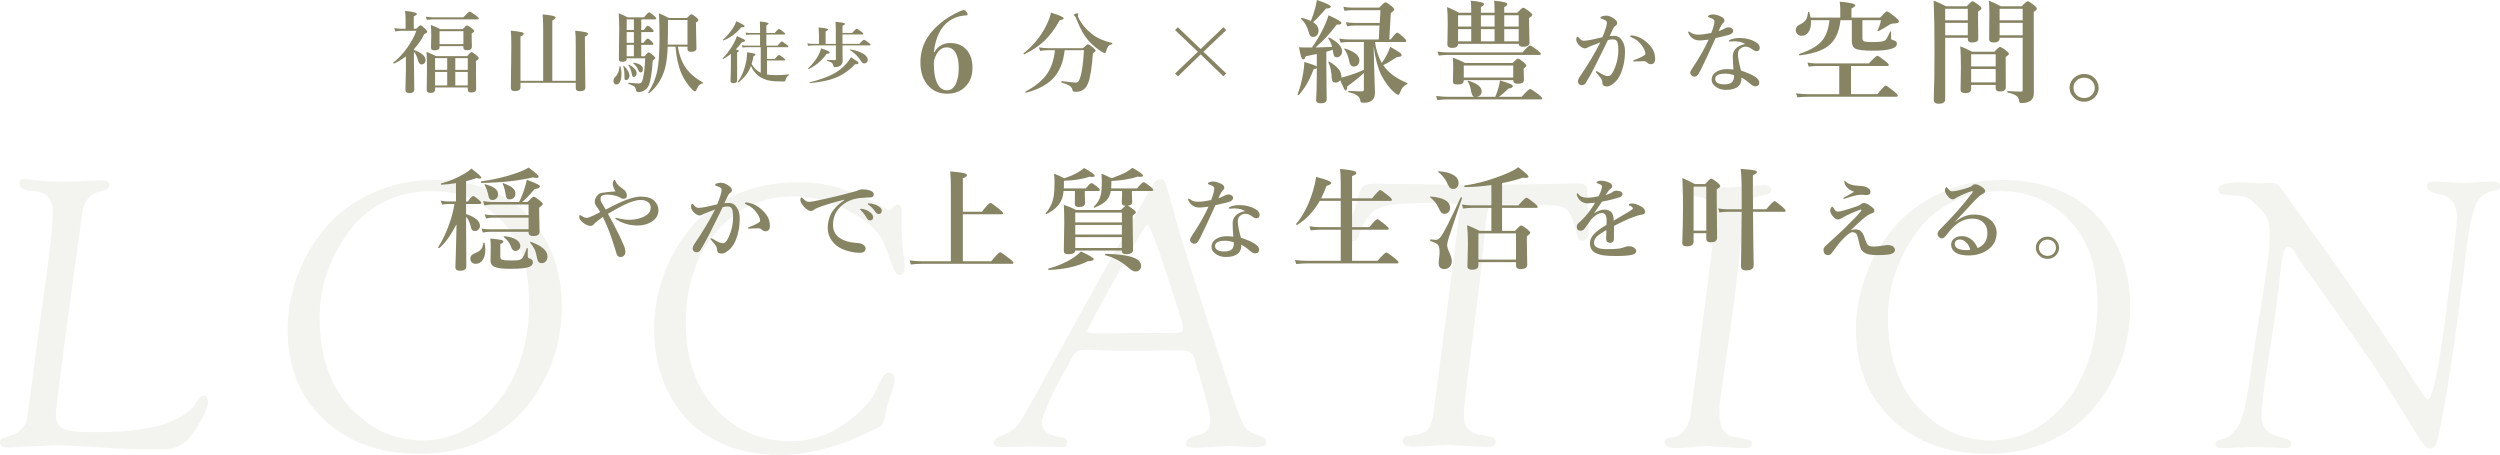 <?xml version="1.0" encoding="UTF-8"?><svg id="b" xmlns="http://www.w3.org/2000/svg" width="1122.063" height="204.182" viewBox="0 0 1122.063 204.182"><defs><style>.d{opacity:.1;}.e{fill:#878464;}</style></defs><g id="c"><g class="d"><g><path class="e" d="m24.883,199.84l-21.042,1.002c-2.562,0-3.841-.723-3.841-2.171,0-1.002.389-1.67,1.169-2.004.777-.334,1.946-.723,3.507-1.169,1.558-.444,2.81-1.057,3.757-1.837.945-.777,1.586-1.391,1.92-1.837.334-.443.668-.973,1.002-1.586.334-.61.611-1.558.835-2.839.222-1.279.443-2.644.668-4.092.222-1.445.501-3.645.835-6.596.334-2.949.723-6.012,1.169-9.185.443-3.173,1.028-7.515,1.753-13.026.723-5.511,2.087-15.502,4.091-29.977,2.004-14.472,3.006-24.382,3.006-29.726,0-5.9-3.397-8.96-10.187-9.185-1.336,0-2.479-.334-3.424-1.002-.947-.668-1.419-1.446-1.419-2.338,0-1.336.89-2.004,2.672-2.004.222,0,1.057.112,2.505.334,4.342.668,9.853,1.002,16.533,1.002l15.197-.668c2.338,0,3.507.725,3.507,2.171,0,.892-.559,1.56-1.67,2.004-1.114.446-2.367.835-3.757,1.169-1.394.334-2.756,1.281-4.092,2.839-1.336,1.561-2.229,3.731-2.672,6.513-7.906,57.338-11.857,87.482-11.857,90.431s1.028,5.01,3.089,6.179c2.059,1.169,6.957,1.753,14.696,1.753s14.417-.417,20.04-1.252c5.621-.835,9.908-1.863,12.859-3.089,2.948-1.224,5.427-2.531,7.431-3.924,2.004-1.391,3.395-2.698,4.175-3.925,1.67-2.894,3.006-4.342,4.008-4.342,1.336,0,2.004,1.002,2.004,3.006s-1.252,5.094-3.757,9.269-4.371,6.821-5.595,7.933c-3.006,2.672-6.403,4.008-10.187,4.008h-7.849c-5.234,0-12.637-.308-22.211-.918-9.577-.61-15.865-.918-18.871-.918Z"/><path class="e" d="m129.09,147.903c0-8.238,1.474-16.309,4.425-24.215,2.949-7.904,7.152-15.085,12.608-21.543,5.454-6.456,12.441-11.633,20.958-15.531,8.517-3.896,17.673-5.845,27.472-5.845s18.454,1.586,25.968,4.759c7.515,3.173,13.499,7.432,17.953,12.775,9.127,10.913,13.694,23.993,13.694,39.245,0,16.478-5.122,31.287-15.364,44.422-5.122,6.57-11.857,11.831-20.207,15.782-8.35,3.951-17.759,5.928-28.223,5.928-17.814,0-32.147-5.12-43.002-15.364-10.855-10.242-16.282-23.714-16.282-40.414Zm14.362-5.511c0,17.146,4.564,30.645,13.694,40.498,9.128,9.853,19.928,14.78,32.398,14.78,9.686,0,18.287-3.061,25.802-9.185,7.515-6.122,13.081-13.72,16.7-22.795,3.617-9.073,5.428-18.592,5.428-28.557s-1.169-17.895-3.507-23.797c-3.23-8.35-8.379-15.03-15.448-20.04-7.071-5.01-15.113-7.515-24.131-7.515s-16.757,1.811-23.213,5.428c-6.458,3.619-11.635,8.266-15.531,13.944-8.128,11.802-12.191,24.215-12.191,37.241Z"/><path class="e" d="m307.193,186.897c-4.509-5.287-7.906-11.215-10.187-17.786-2.283-6.568-3.423-13.749-3.423-21.543s1.336-15.557,4.008-23.296c2.672-7.737,6.597-14.834,11.773-21.292,5.177-6.456,11.996-11.606,20.458-15.448,8.459-3.841,18.036-5.761,28.724-5.761,6.79,0,13.415,1.059,19.873,3.173,6.456,2.116,11.523,4.232,15.197,6.346l5.344,3.173c.334,0,.918-.444,1.753-1.336.835-.89,1.474-1.336,1.92-1.336,1.336,0,2.004.892,2.004,2.672,0,9.798.25,16.199.751,19.205.501,3.006.751,4.9.751,5.678,0,2.672-.78,4.008-2.338,4.008-.78,0-1.448-.444-2.004-1.336-.559-.89-1.252-2.531-2.087-4.926-.835-2.393-1.699-4.702-2.588-6.931-1.782-4.563-5.068-8.459-9.853-11.69-10.132-6.902-20.403-10.354-30.812-10.354s-19.372,2.813-26.887,8.434c-7.515,5.623-13.026,12.637-16.533,21.042-3.507,8.407-5.26,17.397-5.26,26.971,0,16.366,4.509,29.366,13.527,38.994,9.018,9.631,20.124,14.446,33.316,14.446s24.854-5.733,34.987-17.201c1.336-1.445,2.56-3.366,3.674-5.761,1.112-2.393,2.059-4.285,2.839-5.678.778-1.391,1.67-2.087,2.672-2.087,1.779,0,2.672,1.002,2.672,3.006,0,1.448-.417,3.34-1.252,5.678-.835,2.338-1.419,4.091-1.753,5.26s-.697,2.701-1.085,4.593c-.392,1.894-.726,3.202-1.002,3.924-.279.726-.809,1.31-1.586,1.753-16.144,8.462-31.007,12.692-44.589,12.692-9.352,0-17.73-1.56-25.133-4.676-7.406-3.116-13.36-7.319-17.869-12.608Z"/><path class="e" d="m461.917,200.341l-12.525.334c-2.229,0-3.34-.61-3.34-1.837,0-1.446,1.391-2.615,4.175-3.507,3.34-1.336,5.845-3.283,7.515-5.845,2.672-4.342,4.898-8.183,6.68-11.523,1.78-3.34,3.674-6.79,5.678-10.354,2.004-3.562,4.563-8.209,7.682-13.944,3.116-5.733,6.456-11.774,10.02-18.12,19.816-35.626,30.06-53.717,30.728-54.275.668-.556,1.446-.835,2.338-.835s1.529.391,1.921,1.169c.389.78,1.028,2.729,1.92,5.845.89,3.118,1.503,5.289,1.837,6.513l1.503,5.511c2.004,7.348,6.818,22.686,14.446,46.009,7.625,23.325,12.079,36.685,13.36,40.08,1.278,3.397,2.421,5.678,3.423,6.847s3.116,2.254,6.346,3.257c1.779.558,2.672,1.67,2.672,3.34,0,1.114-1.728,1.67-5.177,1.67l-10.855-.501-15.531.835c-3.006,0-4.509-.559-4.509-1.67s.584-2.004,1.753-2.672,2.421-1.112,3.757-1.336c1.336-.222,2.588-.835,3.757-1.837,1.169-1.002,1.754-2.393,1.754-4.175s-.446-4.425-1.336-7.933c-.893-3.507-1.949-7.265-3.173-11.272-1.226-4.008-2.062-6.957-2.505-8.851-.668-2.672-2.672-4.008-6.012-4.008l-20.207.167c-8.462,0-14.085-.083-16.867-.25-2.784-.167-4.621-.25-5.511-.25-3.006,0-4.955.835-5.845,2.505-6.236,11.022-10.161,18.594-11.773,22.712-1.615,4.12-2.422,6.346-2.422,6.68,0,2.784.945,4.65,2.839,5.594,1.892.947,3.783,1.561,5.678,1.837,1.892.279,2.839.976,2.839,2.087,0,1.561-.501,2.338-1.503,2.338h-1.002l-14.529-.334Zm34.402-50.768l31.897-.167c1.558,0,2.448-.389,2.672-1.169v-1.92c0-.945-2.421-8.768-7.264-23.463-4.843-14.696-7.766-22.044-8.768-22.044-.559,0-5.177,7.794-13.861,23.38-8.684,15.588-13.026,23.714-13.026,24.382s1.057,1.002,3.173,1.002h5.177Z"/><path class="e" d="m649.291,199.673l-14.361.835c-3.564,0-5.345-.777-5.345-2.338,0-1.446.668-2.281,2.005-2.505h.835c.668-.222,1.445-.334,2.338-.334,3.228-.444,5.37-1.475,6.429-3.09,1.058-1.612,1.809-4.091,2.255-7.431,7.682-57.558,11.523-87.897,11.523-91.015,0-1.224-.726-1.976-2.171-2.254-1.448-.277-6.096-.417-13.945-.417s-13.389.391-16.616,1.169c-3.23.78-5.623,2.061-7.181,3.841-1.561,1.782-2.701,3.452-3.424,5.01-.726,1.561-1.197,2.785-1.42,3.674-.558,2.338-1.67,3.507-3.34,3.507-1.448,0-2.171-.973-2.171-2.922s.193-3.45.585-4.509c.389-1.057,1.057-2.781,2.004-5.177.944-2.393,1.753-4.926,2.421-7.599.669-2.672,1.529-4.285,2.589-4.843,1.057-.556,2.865-.835,5.428-.835l43.086.501c11.355,0,21.986-.11,31.896-.334l15.03-.334c2.672,0,4.175.613,4.509,1.837.11.334.167.835.167,1.503l.668,18.537c0,2.562-1.059,3.841-3.173,3.841-.893,0-1.448-.334-1.67-1.002-.225-.668-.392-1.279-.501-1.837-.334-1.67-1.03-4.034-2.087-7.098-1.06-3.061-2.896-4.869-5.512-5.427-2.617-.556-9.158-.835-19.622-.835h-7.515c-2.673,0-4.288.558-4.844,1.67-.559,1.114-1.002,3.314-1.336,6.596-.334,3.286-.529,5.206-.584,5.762-.058.559-.112,1.281-.167,2.171-.058.893-.363,4.065-.919,9.519-.559,5.456-1.615,14.14-3.173,26.052-3.34,25.496-5.01,39.72-5.01,42.668s.751,5.151,2.254,6.596c1.503,1.448,3.145,2.229,4.927,2.338,4.786.334,7.181,1.336,7.181,3.006s-1.393,2.505-4.175,2.505l-17.869-1.002Z"/><path class="e" d="m765.855,200.174l-12.859,1.002c-3.898,0-5.845-.89-5.845-2.672,0-1.336,1.111-2.059,3.34-2.171,2.338-.222,4.23-1.391,5.679-3.507,1.445-2.113,2.28-4.118,2.505-6.012.222-1.892,1.391-10.688,3.507-26.386,5.344-41.191,8.016-62.346,8.016-63.46,0-5.232-3.34-8.238-10.02-9.018-2.784-.334-4.232-.556-4.342-.668-.893-.334-1.336-1.002-1.336-2.004,0-1.67,1.503-2.505,4.509-2.505,1.224,0,3.507.224,6.847.668,3.34.446,6.79.668,10.354.668l15.697-1.002c2.004,0,3.006.78,3.006,2.338,0,.78-.529,1.31-1.586,1.586-1.06.279-2.338.613-3.841,1.002-1.503.392-2.589.976-3.257,1.753-2.229,2.562-3.925,9.603-5.094,21.125-1.169,11.523-2.588,23.187-4.258,34.987-1.67,11.802-2.951,20.682-3.842,26.636-.892,5.958-1.336,9.937-1.336,11.94s.167,3.841.501,5.511.919,2.896,1.754,3.674c.835.78,1.503,1.336,2.004,1.67.501.334,1.42.613,2.756.835,1.336.224,2.196.391,2.588.501.389.112.861.224,1.42.334.556.112,1.028.195,1.419.25.39.057.752.141,1.086.25.668.224,1.002.697,1.002,1.419s-.167,1.252-.501,1.586c-.446.443-1.448.668-3.006.668l-16.867-1.002Z"/><path class="e" d="m832.988,147.903c0-8.238,1.475-16.309,4.426-24.215,2.948-7.904,7.152-15.085,12.608-21.543,5.454-6.456,12.441-11.633,20.959-15.531,8.517-3.896,17.673-5.845,27.471-5.845s18.454,1.586,25.969,4.759c7.516,3.173,13.498,7.432,17.953,12.775,9.127,10.913,13.693,23.993,13.693,39.245,0,16.478-5.122,31.287-15.364,44.422-5.122,6.57-11.856,11.831-20.206,15.782-8.351,3.951-17.76,5.928-28.224,5.928-17.814,0-32.147-5.12-43.002-15.364-10.855-10.242-16.283-23.714-16.283-40.414Zm14.362-5.511c0,17.146,4.563,30.645,13.694,40.498,9.127,9.853,19.928,14.78,32.397,14.78,9.687,0,18.287-3.061,25.802-9.185,7.515-6.122,13.081-13.72,16.7-22.795,3.616-9.073,5.428-18.592,5.428-28.557s-1.17-17.895-3.508-23.797c-3.23-8.35-8.378-15.03-15.447-20.04-7.071-5.01-15.113-7.515-24.132-7.515s-16.757,1.811-23.213,5.428c-6.458,3.619-11.635,8.266-15.53,13.944-8.129,11.802-12.191,24.215-12.191,37.241Z"/><path class="e" d="m1008.837,200.675l-10.855.501c-2.45,0-3.674-.613-3.674-1.837,0-1.002.777-1.67,2.338-2.004,2.226-.668,3.784-1.419,4.676-2.255.891-.835,1.696-1.696,2.422-2.588.723-.89,1.362-2.087,1.921-3.59.556-1.503,1.002-2.839,1.336-4.008.334-1.169.751-3.116,1.252-5.845.501-2.727.89-5.036,1.169-6.931.277-1.892.752-5.01,1.42-9.352.668-4.342,1.169-7.682,1.503-10.02.334-2.338.974-6.317,1.921-11.94.944-5.621,1.641-10.104,2.087-13.443,1.558-10.02,2.338-16.617,2.338-19.79s-.112-5.37-.334-6.597c-.224-1.224-.446-2.171-.668-2.839-.225-.668-.726-1.474-1.503-2.421-.78-.945-1.281-1.558-1.503-1.837-.225-.277-.918-.945-2.087-2.004-1.17-1.057-1.866-1.696-2.088-1.921-1.336-1.224-3.285-1.92-5.845-2.087-2.562-.167-4.705-.334-6.43-.501-1.728-.167-2.589-.973-2.589-2.421,0-2.114,3.729-3.173,11.189-3.173l7.014.501,5.01-.167c1.893,0,3.199.417,3.925,1.252.723.835,1.195,1.419,1.42,1.753.222.334.639.918,1.252,1.753.61.835,1.141,1.586,1.587,2.254,26.386,36.519,45.812,64.741,58.283,84.669,2.226,3.564,3.674,5.344,4.342,5.344,2.113,0,4.814-12.718,8.1-38.16,3.282-25.438,4.926-39.83,4.926-43.169s-.696-5.845-2.087-7.515c-1.394-1.67-2.98-2.614-4.76-2.839-4.454-.777-6.68-2.226-6.68-4.342,0-1.112,1.391-1.67,4.175-1.67l12.692.668,11.689-.668c1.779,0,2.948.167,3.507.501.556.334.835.809.835,1.419s-.083,1.031-.25,1.252c-.167.224-.476.417-.919.584-.446.167-.835.25-1.169.25-4.566.78-7.572,3.285-9.018,7.515-1.448,4.232-2.617,10.077-3.507,17.535-4.677,39.303-9.019,68.082-13.026,86.339-.112.892-.501,1.866-1.169,2.922s-1.42,1.586-2.255,1.586-1.698-.501-2.588-1.503c-.893-1.002-2.171-2.839-3.842-5.511-1.67-2.672-3.507-5.678-5.511-9.018-7.126-11.69-13.443-21.459-18.954-29.309s-9.91-14.112-13.193-18.788c-3.285-4.676-5.79-8.209-7.515-10.604-1.728-2.393-3.314-4.593-4.76-6.597-2.338-3.228-3.869-5.565-4.593-7.014-.725-1.446-1.644-2.171-2.755-2.171-1.561,0-2.617,2.617-3.173,7.849-1.227,12.358-3.007,25.692-5.345,39.997-2.338,14.307-3.507,23.714-3.507,28.223s2.171,7.431,6.513,8.768c.444.112,1.086.279,1.921.501.835.224,1.475.391,1.921.501.443.112.944.279,1.503.501,1.002.446,1.503,1.114,1.503,2.004,0,1.336-.947,2.004-2.839,2.004-.559,0-2.004-.083-4.343-.25-2.338-.167-6.458-.25-12.357-.25Z"/></g></g><g><path class="e" d="m182.178,25.337c-1.689,1.237-3.454,2.298-5.292,3.184,0,.013-.014.02-.041.02-.245,0-.368-.124-.368-.371,0-.026.013-.052.041-.078,2.316-1.81,4.455-4.108,6.417-6.895,1.689-2.409,3.011-4.87,3.964-7.383h-6.825c-.832,0-1.71.104-2.636.312l-.47-1.543c1.117.208,2.166.312,3.147.312h1.921v-4.531c0-.95-.082-2.109-.245-3.477,3.556.352,5.333.808,5.333,1.367,0,.312-.47.671-1.41,1.074v5.566h1.144c.967-1.042,1.594-1.562,1.88-1.562.313,0,1.028.547,2.146,1.641.585.599.879,1.029.879,1.289,0,.352-.437.684-1.308.996-1.226,2.526-2.786,4.792-4.68,6.797v.352c3.487,1.289,5.231,2.812,5.231,4.57,0,.599-.198,1.087-.593,1.465-.34.326-.756.488-1.247.488-.708,0-1.212-.573-1.512-1.719-.422-1.68-1.049-3.027-1.88-4.043v4.727l.164,12.246c0,1.094-.729,1.641-2.187,1.641-1.199,0-1.798-.495-1.798-1.484l.225-8.887v-6.074Zm32.717-17.031c0,.261-.184.391-.552.391h-19.863c-.763,0-1.73.078-2.902.234l-.45-1.465c1.145.208,2.214.312,3.208.312h13.61c1.594-1.706,2.555-2.559,2.881-2.559.272,0,1.226.599,2.861,1.797.804.625,1.206,1.055,1.206,1.289Zm-19.618,30.957v.957c0,.989-.736,1.484-2.207,1.484-1.036,0-1.553-.43-1.553-1.289l.123-9.59c0-2.917-.068-5.436-.205-7.559,1.635.638,3.052,1.276,4.25,1.914h13.978c1.021-1.198,1.689-1.797,2.002-1.797s1.083.508,2.309,1.523c.613.547.92.944.92,1.191,0,.326-.423.742-1.267,1.25v2.07l.082,10.566c0,1.016-.735,1.523-2.207,1.523-1.035,0-1.553-.417-1.553-1.25v-.996h-14.673Zm12.711-18.555h-10.708v.527c0,.898-.736,1.348-2.207,1.348-.668,0-1.111-.11-1.329-.332-.204-.195-.307-.54-.307-1.035l.123-4.668c0-1.992-.055-3.776-.164-5.352,1.458.56,2.861,1.185,4.209,1.875h10.054c1.008-1.094,1.662-1.641,1.962-1.641.327,0,1.097.469,2.309,1.406.613.469.919.827.919,1.074,0,.312-.381.684-1.144,1.113v.996l.082,4.961c0,1.042-.735,1.562-2.207,1.562-1.062,0-1.594-.371-1.594-1.113v-.723Zm-12.711,10.645h5.436v-5.254h-5.436v5.254Zm0,.918v6.074h5.436v-6.074h-5.436Zm12.711-12.48v-5.801h-10.708v5.801h10.708Zm1.962,11.562v-5.254h-5.6v5.254h5.6Zm0,6.992v-6.074h-5.6v6.074h5.6Z"/><path class="e" d="m258.415,37.173h-24.809v2.051c0,1.106-.838,1.66-2.513,1.66-1.199,0-1.798-.469-1.798-1.406l.204-19.258c0-2.903-.082-5.065-.245-6.484,2.547.273,4.175.508,4.884.703.626.156.94.391.94.703,0,.378-.491.801-1.472,1.27v19.844h10.177V12.173c0-2.487-.082-4.395-.245-5.723,3.91.352,5.865.82,5.865,1.406,0,.404-.504.84-1.512,1.309v27.09h10.524v-16.289c0-2.917-.082-4.98-.245-6.191,2.506.273,4.107.508,4.802.703.626.169.94.417.94.742,0,.417-.463.814-1.39,1.191v3.77l.205,19.121c0,1.094-.825,1.641-2.473,1.641-.722,0-1.213-.137-1.471-.41-.246-.234-.368-.632-.368-1.191v-2.168Z"/><path class="e" d="m278.557,29.907c.245,1.159.368,2.292.368,3.398,0,1.472-.218,2.624-.654,3.457-.396.781-.947,1.172-1.655,1.172-.396,0-.715-.176-.96-.527-.218-.299-.327-.67-.327-1.113,0-.703.266-1.289.797-1.758,1.131-1.042,1.771-2.584,1.921-4.629,0-.104.082-.156.246-.156.149,0,.238.052.266.156Zm2.718-3.73v.273c0,.859-.654,1.289-1.962,1.289-1.036,0-1.553-.358-1.553-1.074l.164-13.965c0-1.719-.082-3.971-.245-6.758,1.185.443,2.493,1.055,3.923,1.836h7.459c1.199-1.497,1.955-2.246,2.269-2.246s1.069.521,2.268,1.562c.613.521.92.925.92,1.211,0,.261-.211.391-.634.391h-6.069v4.766h1.206c.776-1.289,1.362-1.934,1.757-1.934.286,0,.899.456,1.839,1.367.504.482.756.84.756,1.074,0,.273-.177.41-.531.41h-5.027v4.844h1.001c.94-1.276,1.594-1.914,1.962-1.914.259,0,.858.449,1.798,1.348.477.508.715.873.715,1.094,0,.261-.177.391-.532.391h-4.945v5.117h1.512c.872-1.172,1.472-1.758,1.798-1.758.313,0,1.022.482,2.125,1.445.559.456.838.827.838,1.113,0,.261-.375.632-1.124,1.113-.354,5.508-.954,9.238-1.798,11.191-.436.95-1.09,1.686-1.962,2.207-.804.508-1.703.762-2.697.762-.368,0-.62-.072-.756-.215-.123-.144-.218-.391-.286-.742-.177-.794-.463-1.335-.858-1.621-.341-.248-1.186-.625-2.534-1.133-.082-.039-.123-.11-.123-.215,0-.182.068-.273.204-.273,2.248.208,3.712.312,4.394.312.654,0,1.117-.169,1.389-.508.259-.325.484-.944.675-1.855.518-2.252.837-5.221.96-8.906h-8.297Zm1.247,7.754c0,.56-.17,1.048-.511,1.465-.286.365-.606.547-.96.547-.368,0-.592-.104-.674-.312-.068-.195-.102-.664-.102-1.406,0-1.731-.17-3.196-.511-4.395-.027-.104.021-.182.143-.234.027-.013.061-.02.102-.02.054,0,.095.02.123.059,1.594,1.68,2.391,3.112,2.391,4.297Zm-1.247-20.469h3.229v-4.766h-3.229v4.766Zm0,5.762h3.229v-4.844h-3.229v4.844Zm0,6.035h3.229v-5.117h-3.229v5.117Zm4.475,7.48c0,.573-.143,1.029-.429,1.367-.245.287-.552.43-.919.43-.259,0-.443-.098-.552-.293-.082-.182-.177-.54-.286-1.074-.218-1.341-.715-2.643-1.492-3.906-.027-.026-.041-.059-.041-.098,0-.143.075-.215.225-.215.041,0,.075.013.102.039,2.261,1.341,3.392,2.591,3.392,3.75Zm2.8-1.719c0,.99-.347,1.484-1.042,1.484-.423,0-.75-.319-.981-.957-.491-1.237-1.247-2.259-2.269-3.066-.041-.039-.061-.084-.061-.137,0-.13.075-.195.225-.195h.062c2.71.456,4.066,1.413,4.066,2.871Zm15.653-10.078c.681,3.815,1.798,6.869,3.352,9.16,1.771,2.644,4.407,4.948,7.909,6.914.082.065.123.13.123.195,0,.091-.055.15-.164.176-.75.183-1.349.534-1.798,1.055-.368.43-.729,1.087-1.083,1.973-.177.403-.402.605-.674.605-.191,0-.58-.28-1.165-.84-2.084-2.135-3.706-4.538-4.864-7.207-1.376-3.229-2.268-7.239-2.677-12.031h-3.474c-.15,4.05-.545,7.279-1.185,9.688-1.376,4.831-3.76,8.555-7.152,11.172-.028.013-.062.02-.103.02-.204,0-.306-.091-.306-.273,0-.026.006-.052.021-.078,1.907-2.956,3.215-6.009,3.923-9.16.749-3.216,1.124-8.379,1.124-15.488,0-4.453-.089-8.073-.266-10.859,1.539.651,3.017,1.354,4.435,2.109h8.133c1.076-1.12,1.757-1.68,2.043-1.68.313,0,1.056.482,2.227,1.445.586.521.879.905.879,1.152,0,.312-.368.71-1.104,1.191l.225,11.445c0,1.094-.797,1.641-2.391,1.641-1.09,0-1.635-.43-1.635-1.289v-1.035h-4.353Zm4.353-.918v-11.035h-8.747v1.406c0,3.894-.041,7.103-.123,9.629h8.869Z"/><path class="e" d="m328.044,24.189c-1.063.83-2.176,1.577-3.341,2.241-.021.01-.041.015-.061.015-.164,0-.246-.083-.246-.249,0-.029.005-.054.016-.073,1.809-1.816,3.402-3.96,4.782-6.431.715-1.27,1.231-2.432,1.548-3.486,1.696.723,2.738,1.191,3.127,1.406.357.205.536.4.536.586,0,.41-.439.63-1.318.659-.899,1.201-1.85,2.31-2.851,3.325.94.166,1.41.386,1.41.659,0,.225-.271.454-.812.688v12.539c0,.84-.542,1.26-1.625,1.26-.899,0-1.349-.361-1.349-1.084.123-2.109.184-4.756.184-7.939v-4.116Zm6.176-12.451c0,.342-.496.513-1.486.513-2.452,2.852-5.125,4.81-8.016,5.874-.01.01-.025.015-.046.015-.143,0-.214-.083-.214-.249,0-.039.015-.068.046-.088,1.655-1.465,3.132-3.184,4.429-5.156.654-1.025,1.17-2.056,1.548-3.091,2.493,1.094,3.739,1.821,3.739,2.183Zm3.111,16.978c1.216,1.963,2.585,3.286,4.108,3.97v-11.499h-6.392c-.459,0-1.037.059-1.731.176l-.337-1.099c.746.156,1.446.234,2.1.234h6.054v-4.98h-4.43c-.48,0-1.062.059-1.747.176l-.353-1.099c.756.156,1.456.234,2.1.234h4.43v-2.095c0-1.045-.031-2.075-.092-3.091,2.606.234,3.909.542,3.909.923,0,.234-.333.493-.997.776v3.486h3.725c1.011-1.221,1.65-1.831,1.916-1.831.215,0,.874.43,1.977,1.289.562.43.843.742.843.938s-.133.293-.398.293h-8.062v4.98h5.012c1.012-1.24,1.65-1.86,1.916-1.86.214,0,.889.43,2.023,1.289.583.449.874.771.874.967s-.138.293-.414.293h-9.104v5.259h3.449c1.032-1.182,1.67-1.772,1.916-1.772.204,0,.879.42,2.023,1.26.542.41.812.713.812.908s-.138.293-.414.293h-7.786v6.328c1.155.176,2.544.264,4.169.264,1.727,0,3.596-.107,5.609-.322.071-.01.107.029.107.117,0,.107-.036.19-.107.249-.49.303-.838.615-1.042.938-.184.303-.327.728-.429,1.274-.062.303-.189.483-.383.542-.164.039-.435.059-.812.059-2.616,0-4.634-.137-6.054-.41-1.257-.234-2.437-.649-3.541-1.245-1.134-.635-2.084-1.392-2.851-2.271-.674-.791-1.308-1.792-1.9-3.003-1.012,2.793-2.876,5.239-5.594,7.339-.021.01-.036.015-.046.015-.174,0-.261-.103-.261-.308,0-.029.005-.054.015-.073.95-1.152,1.788-2.695,2.514-4.629.623-1.641,1.078-3.33,1.364-5.068.184-1.201.276-2.363.276-3.486,1.696.264,2.759.464,3.188.601.368.117.552.269.552.454,0,.244-.287.474-.858.688-.215,1.27-.496,2.446-.843,3.53Z"/><path class="e" d="m378.156,20.381v4.043l.062,2.739c0,.879-.281,1.592-.843,2.139-.603.537-1.477.806-2.621.806-.307,0-.506-.068-.598-.205-.082-.127-.184-.439-.307-.938-.102-.391-.342-.698-.72-.923-.348-.205-.996-.469-1.946-.791-.062-.029-.092-.083-.092-.161,0-.137.051-.205.153-.205,1.226.068,2.386.103,3.479.103.296,0,.445-.161.445-.483v-6.123h-10.208c-.613,0-1.375.059-2.284.176l-.353-1.099c.919.156,1.778.234,2.575.234h2.698v-3.691c-.031-1.367-.092-2.588-.184-3.662,2.83.215,4.246.518,4.246.908,0,.273-.368.571-1.104.894v5.552h4.583v-6.24c0-1.387-.062-2.607-.184-3.662,2.871.225,4.307.527,4.307.908,0,.264-.378.562-1.134.894v3.179h4.307c1.124-1.24,1.813-1.86,2.069-1.86.215,0,.915.43,2.1,1.289.603.469.904.791.904.967,0,.195-.133.293-.399.293h-8.981v4.233h7.525c1.186-1.24,1.901-1.86,2.146-1.86.194,0,.884.439,2.069,1.318.583.449.874.762.874.938,0,.195-.133.293-.399.293h-12.185Zm-5.763,3.208c0,.303-.47.503-1.41.601-2.043,2.93-4.7,5.195-7.97,6.797-.01.01-.021.015-.03.015-.205,0-.307-.088-.307-.264,0-.029.01-.054.031-.073,1.92-1.807,3.438-3.726,4.552-5.757.613-1.143,1.042-2.222,1.288-3.237,1.686.615,2.764,1.05,3.234,1.304.408.215.613.42.613.615Zm12.905,4.658c0,.244-.113.4-.337.469-.205.068-.603.103-1.195.103-2.667,2.832-5.65,4.888-8.951,6.167-2.902,1.123-6.652,1.895-11.25,2.314-.133,0-.199-.088-.199-.264,0-.059.025-.093.077-.103,3.955-.996,7.152-2.085,9.595-3.267,2.196-1.064,4.056-2.334,5.579-3.809,1.206-1.123,2.314-2.51,3.326-4.16,1.748,1.123,2.754,1.787,3.02,1.992.225.186.337.371.337.557Zm4.184-1.362c0,.449-.156.828-.468,1.135s-.692.461-1.142.461c-.296,0-.557-.098-.782-.293-.194-.176-.455-.498-.782-.967-1.39-2.119-2.999-3.696-4.828-4.731-.031-.029-.046-.068-.046-.117,0-.156.071-.22.214-.19,2.544.42,4.531,1.094,5.962,2.021,1.247.82,1.87,1.714,1.87,2.681Z"/><path class="e" d="m419.44,23.364c.749-1.416,1.831-2.482,3.244-3.198,1.141-.569,2.375-.854,3.704-.854,3.439,0,6.062,1.18,7.867,3.54,1.482,1.953,2.223,4.476,2.223,7.568,0,3.646-1.149,6.551-3.449,8.716-2.061,1.953-4.708,2.93-7.944,2.93-3.781,0-6.787-1.424-9.017-4.272-1.976-2.539-2.963-5.802-2.963-9.79,0-4.28,1.124-8.113,3.372-11.499,1.651-2.539,4.07-5.005,7.254-7.397,1.294-.977,2.929-1.978,4.904-3.003,1.669-.862,2.946-1.408,3.832-1.636.443,0,.911.317,1.405.952.272.342.409.651.409.928,0,.375-.17.562-.511.562-2.895.098-5.475.928-7.74,2.49-3.815,2.669-6.114,7.324-6.897,13.965h.307Zm5.492-2.1c-2.231,0-3.934,1.384-5.109,4.15-.46.977-.69,2.01-.69,3.101,0,4.216.604,7.357,1.814,9.424,1.021,1.726,2.401,2.588,4.138,2.588,1.805,0,3.167-1.09,4.087-3.271.749-1.758,1.124-4.02,1.124-6.787,0-2.946-.477-5.225-1.431-6.836-.919-1.579-2.231-2.368-3.934-2.368Z"/><path class="e" d="m477.386,8.149c0,.508-.572.801-1.717.879-2.248,4.037-4.652,7.233-7.213,9.59-2.275,2.097-5.17,4.011-8.685,5.742-.014.013-.034.02-.062.02-.218,0-.327-.117-.327-.352,0-.039.013-.071.041-.098,4.359-3.502,7.738-7.643,10.136-12.422,1.049-2.096,1.771-4.043,2.166-5.84,3.773,1.185,5.661,2.012,5.661,2.48Zm.45,14.395c-.572,5.599-2.412,9.935-5.518,13.008-2.725,2.708-6.689,4.733-11.894,6.074-.191.039-.286-.078-.286-.352,0-.065.021-.111.062-.137,4.604-2.448,7.922-5.215,9.952-8.301,1.798-2.734,2.909-6.165,3.331-10.293h-3.167c-1.09,0-2.262.104-3.515.312l-.47-1.602c1.335.248,2.623.371,3.862.371h15.858c1.253-1.172,2.016-1.758,2.289-1.758.313,0,1.11.534,2.391,1.602.667.599,1.001,1.022,1.001,1.27,0,.234-.402.625-1.206,1.172-.463,6.562-1.192,11.048-2.187,13.457-.518,1.263-1.158,2.174-1.921,2.734-.954.742-2.152,1.113-3.597,1.113-.586,0-.96-.065-1.124-.195-.177-.144-.32-.449-.429-.918-.164-.69-.634-1.27-1.41-1.738-.722-.417-1.846-.846-3.372-1.289-.082-.013-.123-.104-.123-.273,0-.299.068-.436.205-.41,2.942.443,5.013.664,6.212.664.613,0,1.083-.254,1.41-.762.286-.442.6-1.295.94-2.559.626-2.461,1.083-6.191,1.369-11.191h-8.665Zm21.273-3.281c.082.013.123.098.123.254,0,.208-.061.326-.184.352-.708.144-1.247.443-1.615.898-.327.404-.613,1.035-.858,1.895-.177.769-.409,1.152-.695,1.152-.314,0-.927-.293-1.839-.879-1.594-1.042-3.1-2.266-4.516-3.672-1.485-1.497-2.732-3.151-3.74-4.961-.858-1.51-1.846-3.659-2.963-6.445-.123-.273-.306-.514-.552-.723-.218-.117-.327-.26-.327-.43s.225-.338.674-.508c.368-.143.688-.215.96-.215s.409.104.409.312l-.205.723c0,.234.082.527.246.879,1.28,2.722,3.331,5.202,6.151,7.441,2.33,1.797,5.306,3.105,8.93,3.926Z"/><path class="e" d="m549.086,12.231l1.287,1.27-10.238,9.727,10.238,9.746-1.287,1.289-10.218-9.844-10.156,9.844-1.349-1.25,10.258-9.785-10.258-9.727,1.287-1.27,10.218,9.785,10.218-9.785Z"/><path class="e" d="m591.007,24.219c-2.061.456-3.721.806-4.98,1.05-.29.928-.656,1.392-1.099,1.392-.357,0-.673-.398-.945-1.196-.238-.749-.562-2.165-.971-4.248.868.065,1.771.098,2.708.098h3.142c2.044-2.946,3.789-5.916,5.236-8.911,1.039-2.197,1.771-4.044,2.197-5.542,3.831,1.693,5.747,2.84,5.747,3.442,0,.554-.698.806-2.095.757-1.839,2.393-3.439,4.305-4.802,5.737-1.057,1.123-2.623,2.629-4.7,4.517,1.601-.032,4.087-.114,7.459-.244-.341-1.302-.938-2.612-1.788-3.931-.018-.032-.025-.065-.025-.098,0-.146.11-.22.332-.22.051,0,.093.008.127.024,3.866,1.937,5.799,4.037,5.799,6.299,0,.765-.255,1.4-.767,1.904-.442.439-.953.659-1.532.659-.647,0-1.082-.211-1.303-.635-.187-.374-.375-1.229-.562-2.563l-.051-.195c-.783.31-1.729.61-2.835.903v6.982l.153,14.404c0,1.172-.903,1.758-2.708,1.758-1.362,0-2.044-.505-2.044-1.514.205-3.125.307-6.754.307-10.889v-3.394c-.17.212-.655.407-1.456.586-1.754,4.753-3.95,8.578-6.59,11.475-.034.049-.094.073-.179.073-.273,0-.409-.106-.409-.317,0-.017.009-.033.025-.049,1.022-2.686,1.848-5.811,2.479-9.375.357-1.904.536-3.621.536-5.151,3.474,1.009,5.339,1.693,5.594,2.051v-5.64Zm-2.656-14.819c.852-2.018,1.498-3.963,1.941-5.835.34-1.221.604-2.409.792-3.564,4.138,1.416,6.207,2.401,6.207,2.954,0,.57-.698.854-2.095.854-2.436,2.832-4.385,4.883-5.85,6.152,1.635.993,2.452,2.279,2.452,3.857,0,.847-.255,1.53-.767,2.051-.442.456-.971.684-1.583.684-.699,0-1.167-.179-1.405-.537-.222-.309-.536-1.131-.945-2.466-.562-1.92-1.593-3.597-3.091-5.029-.051-.049-.076-.105-.076-.171,0-.228.127-.342.383-.342h.051c1.652.456,2.98.92,3.985,1.392Zm28.175,11.401l.256,10.156c.051,1.644.128,4.053.229,7.227.068,1.758.103,2.849.103,3.271,0,1.302-.229,2.254-.689,2.856-.801,1.204-2.214,1.807-4.24,1.807-.75,0-1.218-.09-1.405-.269-.153-.163-.256-.537-.307-1.123-.392-1.579-2.104-2.693-5.135-3.345-.136-.032-.204-.146-.204-.342,0-.179.068-.269.204-.269,2.606.163,4.556.244,5.85.244.63,0,.945-.252.945-.757v-7.544c-1.294,1.384-3.771,3.402-7.433,6.055-.035,1.221-.273,1.831-.716,1.831-.238,0-.494-.26-.767-.781-.272-.521-.843-1.79-1.711-3.809-.494.7-1.184,1.05-2.069,1.05-.749,0-1.234-.252-1.456-.757-.204-.456-.332-1.351-.383-2.686-.153-2.067-.622-3.963-1.405-5.688-.017-.032-.025-.065-.025-.098,0-.146.085-.22.256-.22.067,0,.127.017.179.049,3.627,2.1,5.44,4.297,5.44,6.592,0,.277-.017.48-.051.61.085-.016.604-.154,1.558-.415,3.219-.928,6.08-1.961,8.583-3.101v-12.5h-6.947c-.938,0-2.112.098-3.525.293l-.562-1.831c1.447.261,2.811.391,4.088.391h13.641l.306-6.25h-11.035c-1.005,0-2.171.114-3.499.342l-.562-1.831c1.499.228,2.853.342,4.062.342h11.163l.307-5.737h-12.619c-.902,0-2.086.098-3.55.293l-.46-1.831c1.106.261,2.443.391,4.01.391h12.083c1.481-1.595,2.409-2.393,2.784-2.393.357,0,1.277.57,2.759,1.709.767.635,1.149,1.115,1.149,1.44,0,.277-.081.505-.243.684-.161.179-.583.513-1.264,1.001l-.664,11.841h.612c1.516-2.034,2.512-3.052,2.989-3.052.323,0,1.26.7,2.81,2.1.801.765,1.2,1.302,1.2,1.611,0,.326-.221.488-.664.488h-13.385c.511,3.613,1.532,6.747,3.065,9.399.767-1.009,1.541-2.271,2.324-3.784.664-1.367,1.149-2.522,1.456-3.467,2.197,1.253,3.618,2.116,4.266,2.588.579.423.869.781.869,1.074,0,.342-.171.578-.511.708-.29.114-.817.195-1.584.244-2.827,1.855-4.888,3.052-6.182,3.589.374.57.757,1.091,1.149,1.562,2.333,2.669,5.534,4.834,9.604,6.494.119.049.179.122.179.22s-.06.171-.179.22c-.92.521-1.593,1.042-2.018,1.562-.393.472-.75,1.14-1.073,2.002-.307.863-.613,1.294-.92,1.294-.374,0-.919-.317-1.635-.952-2.316-1.953-4.352-4.671-6.104-8.154-1.481-3.108-2.58-7.324-3.296-12.646Zm-6.386,6.274c0,.928-.272,1.644-.817,2.148-.443.423-1.021.635-1.737.635-1.09,0-1.771-.83-2.043-2.49-.494-2.344-1.21-4.093-2.146-5.249-.035-.049-.052-.098-.052-.146,0-.146.085-.22.256-.22.034,0,.067.008.102.024,4.292,1.4,6.438,3.166,6.438,5.298Z"/><path class="e" d="m661.755,43.457c-.732-.13-1.218-.928-1.456-2.393-.324-1.985-.843-3.483-1.559-4.492-.051-.065-.076-.13-.076-.195,0-.114.067-.171.204-.171h.076c4.036,1.188,6.055,2.792,6.055,4.81,0,1.351-.716,2.165-2.146,2.441h8.25c.63-1.481,1.124-2.881,1.481-4.199.256-.879.477-1.929.665-3.149,2.435.716,4.019,1.253,4.751,1.611.646.31.971.635.971.977,0,.57-.647.92-1.941,1.05-1.533,1.514-2.946,2.75-4.24,3.711h10.141c2.129-2.36,3.406-3.54,3.832-3.54.34,0,1.592.814,3.755,2.441,1.124.895,1.686,1.481,1.686,1.758,0,.325-.229.488-.689.488h-41.586c-1.277,0-2.878.098-4.803.293l-.587-1.831c1.958.26,3.789.391,5.492.391h11.725Zm29.81-19.287c0,.326-.222.488-.664.488h-41.33c-1.039,0-2.316.098-3.832.293l-.562-1.831c1.532.261,2.963.391,4.291.391h33.897c1.788-2.067,2.903-3.101,3.346-3.101.323,0,1.456.716,3.397,2.148.971.798,1.456,1.335,1.456,1.611Zm-31.24-18.457v-.708c0-2.067-.068-3.629-.204-4.688,3.968.358,5.951.854,5.951,1.489,0,.456-.468.912-1.404,1.367v2.539h6.13v-.708c0-1.709-.067-3.271-.204-4.688,3.968.358,5.952.854,5.952,1.489,0,.456-.469.912-1.405,1.367v2.539h5.85c1.38-1.497,2.257-2.246,2.631-2.246.409,0,1.371.586,2.887,1.758.801.619,1.201,1.099,1.201,1.44,0,.391-.478.871-1.431,1.44v1.855l.204,9.18c0,1.237-.971,1.855-2.912,1.855-1.243,0-1.891-.431-1.941-1.294h-27.204c0,1.205-.903,1.807-2.708,1.807-1.396,0-2.095-.537-2.095-1.611l.153-9.082c0-2.995-.094-5.542-.281-7.642,1.958.798,3.738,1.644,5.339,2.539h5.492Zm18.852,30.249h-22.198v.098c0,.732-.255,1.237-.766,1.514-.443.228-1.158.342-2.146.342-.817,0-1.354-.122-1.608-.366-.222-.244-.333-.691-.333-1.343l.103-5.981c0-1.448-.051-2.897-.153-4.346,1.805.619,3.636,1.416,5.492,2.393h21.253c1.311-1.302,2.146-1.953,2.503-1.953.375,0,1.261.57,2.657,1.709.731.651,1.098,1.131,1.098,1.44,0,.326-.4.757-1.2,1.294v.854l.103,4.102c0,.732-.256,1.237-.767,1.514-.426.228-1.142.342-2.146.342-1.261,0-1.891-.504-1.891-1.514v-.098Zm-18.852-29.102h-5.9v5.054h5.9v-5.054Zm0,11.694v-5.493h-5.9v5.493h5.9Zm18.852,16.26v-5.396h-22.198v5.396h22.198Zm-8.379-27.954h-6.13v5.054h6.13v-5.054Zm-6.13,11.694h6.13v-5.493h-6.13v5.493Zm10.473-11.694v5.054h6.488v-5.054h-6.488Zm0,11.694h6.488v-5.493h-6.488v5.493Z"/><path class="e" d="m722.404,16.216c.449-.078,1.178-.117,2.187-.117,1.457,0,2.643.742,3.556,2.227.804,1.289,1.205,2.865,1.205,4.727,0,3.308-.518,6.335-1.553,9.082-.708,1.888-1.532,3.314-2.473,4.277-1.58,1.602-2.942,2.402-4.087,2.402-1.417,0-2.104-.599-2.064-1.797.027-.599-.252-1.309-.838-2.129-.477-.651-1.076-1.367-1.798-2.148-.191-.221-.286-.384-.286-.488,0-.208.109-.312.327-.312.149,0,.334.078.552.234,1.008.638,1.955,1.159,2.841,1.562.681.287,1.212.43,1.594.43.667,0,1.198-.241,1.594-.723.763-.911,1.492-2.428,2.187-4.551.667-2.096,1.001-4.212,1.001-6.348,0-1.992-.204-3.327-.612-4.004-.354-.586-.975-.879-1.86-.879-.612,0-1.342.104-2.187.312-.422.873-1.076,2.214-1.962,4.023-1.853,3.776-3.16,6.413-3.923,7.91-1.554,3.034-2.937,5.515-4.148,7.441-.368.586-.981.879-1.84.879-.436,0-.824-.176-1.164-.527-.286-.312-.43-.67-.43-1.074,0-.651.266-1.374.797-2.168,3.692-5.391,6.771-10.534,9.237-15.43-1.948.716-3.468,1.302-4.558,1.758-.763.339-1.164.527-1.205.566-.259.234-.62.352-1.083.352-.736,0-1.52-.358-2.351-1.074-.449-.377-.838-.853-1.165-1.426-.286-.508-.429-.938-.429-1.289,0-.963.211-1.445.634-1.445.149,0,.326.15.531.449.763.925,1.478,1.387,2.146,1.387.776,0,1.976-.163,3.597-.488.108-.013,1.723-.384,4.843-1.113,1.321-3.203,1.982-5.338,1.982-6.406,0-.534-.211-.918-.634-1.152-.3-.169-.845-.397-1.635-.684-.422-.156-.633-.293-.633-.41,0-.338.238-.579.715-.723.667-.208,1.349-.312,2.044-.312s1.505.248,2.432.742c.817.443,1.478.957,1.982,1.543.245.3.367.671.367,1.113,0,.482-.32.912-.96,1.289-.3.183-.593.593-.879,1.23-.137.312-.389.84-.756,1.582-.368.742-.647,1.309-.838,1.699Zm15.571,11.25c-1.035,0-2.111.026-3.229.078-.641.052-1.056.078-1.247.078-.313,0-.47-.091-.47-.273,0-.143.123-.267.368-.371,3.392-1.276,5.088-2.207,5.088-2.793,0-.977-.415-2.07-1.246-3.281-.776-1.106-1.52-1.953-2.228-2.539-.682-.573-1.547-1.087-2.596-1.543-.504-.195-.756-.384-.756-.566,0-.26.211-.391.634-.391l.286.039c2.506.339,4.768,1.445,6.784,3.32,1.321,1.211,2.248,2.416,2.779,3.613.49,1.107.735,2.363.735,3.77,0,.769-.225,1.354-.674,1.758-.327.273-.688.423-1.083.449h-.185c-.6,0-1.11-.215-1.532-.645-.504-.469-.98-.703-1.431-.703Z"/><path class="e" d="m775.855,12.271c.654.039,1.191.241,1.614.605.313.261.47.541.47.84,0,.833-.586,1.458-1.757,1.875-.723.234-2.786.736-6.192,1.504-2.643,5.912-4.891,10.729-6.743,14.453-.682,1.341-1.24,2.181-1.676,2.52-.313.208-.675.312-1.083.312-.545,0-.975-.176-1.288-.527-.395-.364-.592-.788-.592-1.27,0-.417.463-1.295,1.39-2.637,2.806-4.192,5.108-8.249,6.906-12.168-2.016.248-3.29.371-3.821.371-1.198,0-2.104-.176-2.718-.527-1.117-.573-1.941-1.426-2.473-2.559-.109-.247-.163-.475-.163-.684,0-.156.095-.234.286-.234.108,0,.266.078.47.234.641.495,1.267.82,1.88.977.613.13,1.294.195,2.044.195,1.267,0,3.153-.254,5.66-.762.927-2.356,1.39-4.036,1.39-5.039,0-.508-.163-.879-.49-1.113-.3-.221-.98-.521-2.044-.898-.218-.078-.326-.195-.326-.352,0-.208.143-.384.429-.527.518-.26,1.131-.391,1.839-.391.654,0,1.431.15,2.33.449.735.261,1.355.547,1.859.859.613.391.92.886.92,1.484,0,.43-.185.775-.552,1.035-.519.391-1.213,1.621-2.085,3.691.995-.312,1.914-.716,2.759-1.211.613-.338,1.199-.508,1.758-.508Zm7.438,7.461c-1.131-.69-2.507-1.081-4.128-1.172-.204-.013-.416-.02-.634-.02-.477,0-.927.02-1.349.059s-.688.059-.797.059c-.272,0-.409-.091-.409-.273,0-.208.171-.384.512-.527,1.144-.534,2.595-.801,4.353-.801,2.697,0,5.054.586,7.07,1.758,1.28.742,1.921,1.608,1.921,2.598,0,1.042-.49,1.562-1.471,1.562-.505,0-1.043-.215-1.615-.645-1.198-.924-2.288-1.387-3.27-1.387-.694,0-1.321.176-1.88.527-1.035.56-1.553,1.491-1.553,2.793,0,1.758.47,4.238,1.41,7.441,5.449,1.758,8.174,3.516,8.174,5.273,0,1.094-.545,1.68-1.635,1.758h-.123c-.722,0-1.491-.371-2.309-1.113-1.403-1.237-2.718-2.168-3.944-2.793.055,2.044-.641,3.509-2.084,4.395-1.158.742-2.779,1.113-4.864,1.113-1.907,0-3.494-.508-4.761-1.523-1.118-.833-1.676-1.842-1.676-3.027,0-1.393.585-2.5,1.757-3.32,1.39-.963,3.065-1.445,5.027-1.445,1.198,0,2.2.065,3.004.195-.19-2.474-.286-4.459-.286-5.957,0-2.877,1.853-4.72,5.559-5.527Zm-5.048,14.004c-1.39-.456-2.649-.684-3.78-.684-1.73,0-2.93.215-3.597.645-.694.443-1.042,1.003-1.042,1.68,0,.781.348,1.394,1.042,1.836.763.43,1.758.645,2.983.645,1.676,0,2.848-.319,3.515-.957.613-.625.92-1.491.92-2.598,0-.234-.014-.423-.041-.566Z"/><path class="e" d="m830.993,7.91h12.849c1.686-1.872,2.716-2.808,3.091-2.808.392,0,1.635.854,3.729,2.563,1.072.912,1.609,1.53,1.609,1.855,0,.407-.196.676-.588.806-.324.114-.996.195-2.018.244-.682.033-1.397.317-2.146.854-1.277.863-2.742,1.709-4.394,2.539-.051.033-.11.049-.179.049-.204,0-.307-.065-.307-.195,0-.032.009-.065.025-.098.817-1.709,1.337-3.263,1.559-4.663h-8.327v8.154c0,.732.332,1.205.996,1.416.579.179,1.729.269,3.448.269,2.589,0,4.351-.179,5.288-.537.459-.179.843-.521,1.149-1.025.255-.407.757-1.408,1.507-3.003.051-.114.136-.171.256-.171.153,0,.229.065.229.195v2.759c0,.326.076.537.229.635.153.114.528.252,1.124.415.835.212,1.252.725,1.252,1.538,0,1.042-.945,1.807-2.835,2.295-1.771.505-4.386.757-7.843.757-4.172,0-6.837-.309-7.995-.928-1.039-.553-1.559-1.676-1.559-3.369v-9.399h-5.083c-.579,5.371-2.418,9.237-5.518,11.597-2.742,2.1-6.999,3.5-12.771,4.199-.222.049-.332-.098-.332-.439,0-.114.042-.187.127-.22,4.888-1.595,8.328-3.613,10.32-6.055,1.754-2.181,2.826-5.208,3.219-9.082h-8.328c.034.342.052.659.052.952,0,1.937-.426,3.467-1.277,4.59-.75.977-1.712,1.465-2.887,1.465-.852,0-1.524-.269-2.018-.806-.443-.472-.664-1.066-.664-1.782,0-1.074.562-1.872,1.686-2.393,1.447-.716,2.409-1.465,2.887-2.246.442-.716.749-1.814.919-3.296.034-.146.145-.22.332-.22.137,0,.213.057.23.171.307.944.502,1.75.587,2.417h13.335V3.857c0-.813-.086-1.847-.256-3.101,4.666.407,6.999.944,6.999,1.611,0,.423-.57.887-1.711,1.392v4.15Zm-5.492,34.351v-12.646h-10.09c-.954,0-2.163.098-3.628.293l-.562-1.831c1.396.261,2.725.391,3.984.391h23.578c2.146-2.295,3.423-3.442,3.831-3.442.357,0,1.55.798,3.576,2.393,1.039.814,1.559,1.384,1.559,1.709s-.23.488-.69.488h-16.271v12.646h11.827c2.061-2.571,3.312-3.857,3.755-3.857.341,0,1.601.887,3.78,2.661,1.107.928,1.661,1.538,1.661,1.831,0,.342-.222.513-.664.513h-39.671c-1.294,0-2.878.098-4.751.293l-.587-1.831c1.958.261,3.771.391,5.44.391h13.922Z"/><path class="e" d="m883.196,16.968h-10.142v27.637c0,1.302-.996,1.953-2.988,1.953-1.431,0-2.146-.603-2.146-1.807.221-6.331.332-13.712.332-22.144,0-9.131-.128-16.577-.383-22.339,2.026.781,3.873,1.628,5.543,2.539h9.298c1.379-1.497,2.256-2.246,2.631-2.246.357,0,1.303.586,2.836,1.758.766.586,1.149,1.05,1.149,1.392,0,.391-.512.887-1.533,1.489v2.002l.103,10.181c0,1.123-.945,1.685-2.836,1.685-1.243,0-1.864-.488-1.864-1.465v-.635Zm0-7.861V3.955h-10.142v5.151h10.142Zm0,6.714v-5.566h-10.142v5.566h10.142Zm12.517,22.29h-11.01v1.758c0,.732-.247,1.245-.74,1.538-.409.244-1.073.366-1.993.366-1.345,0-2.018-.521-2.018-1.562l.153-10.034c0-3.662-.094-6.795-.281-9.399,1.651.619,3.432,1.433,5.339,2.441h9.911c1.345-1.432,2.197-2.148,2.555-2.148.46,0,1.388.554,2.784,1.66.834.619,1.252,1.099,1.252,1.44,0,.326-.485.79-1.456,1.392v2.246l.051,11.353c0,1.27-.895,1.904-2.683,1.904-1.243,0-1.864-.504-1.864-1.514v-1.44Zm0-8.301v-5.444h-11.01v5.444h11.01Zm0,7.153v-6.006h-11.01v6.006h11.01Zm12.107-19.995h-10.345v.244c0,1.237-.878,1.855-2.631,1.855-1.38,0-2.069-.496-2.069-1.489l.102-11.67c0-2.067-.076-3.947-.229-5.64,1.686.684,3.482,1.53,5.39,2.539h9.35c1.413-1.497,2.324-2.246,2.733-2.246.374,0,1.336.603,2.886,1.807.801.667,1.201,1.164,1.201,1.489,0,.456-.469.936-1.405,1.44v6.006l.051,30.518c0,1.221-.349,2.222-1.047,3.003-.92.96-2.443,1.44-4.572,1.44-.579,0-.895-.236-.945-.708-.137-1.205-.588-2.075-1.354-2.612-.682-.488-1.959-.96-3.832-1.416-.119-.032-.179-.154-.179-.366,0-.195.06-.293.179-.293,2.64.163,4.666.244,6.08.244.425,0,.638-.236.638-.708v-23.438Zm0-7.861V3.955h-10.345v5.151h10.345Zm0,6.714v-5.566h-10.345v5.566h10.345Z"/><path class="e" d="m935.423,33.203c1.941,0,3.551.676,4.828,2.026,1.106,1.188,1.66,2.58,1.66,4.175,0,1.855-.706,3.401-2.12,4.639-1.243,1.074-2.699,1.611-4.368,1.611-1.941,0-3.559-.692-4.853-2.075-1.124-1.188-1.687-2.58-1.687-4.175,0-1.839.724-3.377,2.172-4.614,1.226-1.058,2.682-1.587,4.367-1.587Zm0,1.66c-1.447,0-2.64.497-3.576,1.489-.817.847-1.226,1.864-1.226,3.052,0,1.384.52,2.523,1.558,3.418.903.781,1.984,1.172,3.244,1.172,1.431,0,2.614-.497,3.551-1.489.801-.862,1.201-1.896,1.201-3.101,0-1.367-.52-2.498-1.559-3.394-.886-.765-1.95-1.147-3.193-1.147Z"/><path class="e" d="m204.902,100.659c-2.605,4.997-5.169,8.545-7.689,10.645-.051.033-.102.049-.153.049-.272,0-.409-.098-.409-.293,0-.032.008-.065.025-.098,1.856-2.946,3.465-6.299,4.828-10.059,1.209-3.32,2.026-6.437,2.452-9.351h-3.014c-.681,0-1.524.098-2.529.293l-.562-1.831c1.056.261,2.043.391,2.963.391h3.832v-8.203c-2.35.375-4.521.61-6.514.708-.188,0-.281-.122-.281-.366,0-.114.042-.179.127-.195,4.053-1.172,7.425-2.571,10.116-4.199,1.311-.732,2.478-1.562,3.5-2.49,2.963,2.23,4.445,3.597,4.445,4.102,0,.261-.264.391-.792.391-.375,0-.826-.081-1.354-.244-1.516.554-3.083,1.018-4.7,1.392v9.106h.792c1.124-1.627,1.924-2.441,2.401-2.441.34,0,1.192.578,2.554,1.733.698.619,1.047,1.074,1.047,1.367,0,.326-.221.488-.664.488h-6.13v4.492c4.155,1.416,6.232,3.19,6.232,5.322,0,.7-.255,1.278-.766,1.733-.426.407-.954.61-1.584.61-.903,0-1.465-.537-1.686-1.611-.426-2.002-1.159-3.613-2.197-4.834v3.345l.102,18.994c0,1.27-.937,1.904-2.81,1.904-1.396,0-2.095-.521-2.095-1.562,0-.439.085-3.182.256-8.228.136-4.492.221-8.179.255-11.06Zm12.593,8.447c.221,1.009.332,1.978.332,2.905,0,1.986-.417,3.573-1.252,4.761-.766,1.09-1.779,1.636-3.04,1.636-.784,0-1.405-.244-1.865-.732-.392-.439-.587-.993-.587-1.66,0-1.042.707-1.847,2.12-2.417,1.277-.456,2.197-1.05,2.759-1.782.494-.667.817-1.57.971-2.71.017-.13.11-.195.281-.195s.264.065.281.195Zm24.241-29.883c0,.423-.341.635-1.021.635-.409,0-.912-.081-1.507-.244-6.692,1.562-14.424,2.393-23.194,2.49-.136,0-.204-.114-.204-.342,0-.211.068-.333.204-.366,6.012-.862,11.24-2.091,15.685-3.687,2.162-.732,4.019-1.562,5.568-2.49,2.98,2.197,4.47,3.532,4.47,4.004Zm-4.496,24.829h-17.728c-.817,0-1.763.114-2.835.342l-.562-1.831c1.209.228,2.307.342,3.295.342h17.83v-5.2h-16.221c-.834,0-1.797.114-2.886.342l-.562-1.831c1.26.228,2.375.342,3.346.342h16.323v-4.761h-16.578c-1.005,0-2.086.13-3.244.391l-.587-1.929c1.311.261,2.554.391,3.729.391h12.44c1.073-2.181,1.924-4.346,2.554-6.494.425-1.367.724-2.531.894-3.491,2.725,1.074,4.402,1.782,5.032,2.124.562.293.843.586.843.879,0,.603-.792,1.001-2.375,1.196-2.333,2.783-4.198,4.712-5.594,5.786h2.427c1.464-1.595,2.384-2.393,2.759-2.393s1.337.619,2.887,1.855c.8.667,1.2,1.164,1.2,1.489,0,.261-.545.798-1.635,1.611v1.782l.179,9.009c0,1.302-.945,1.953-2.835,1.953-1.397,0-2.095-.537-2.095-1.611v-.293Zm-13.692-16.772c0,.732-.281,1.351-.843,1.855-.477.423-1.031.635-1.661.635-.971,0-1.55-.513-1.737-1.538-.477-2.262-1.073-3.979-1.788-5.151-.034-.065-.051-.13-.051-.195,0-.146.068-.22.205-.22h.051c2.23.619,3.78,1.302,4.649,2.051.783.684,1.175,1.538,1.175,2.563Zm15.633,30.371c0,1.139-.732,1.92-2.197,2.344-1.55.439-4.181.659-7.893.659-3.627,0-6.071-.317-7.332-.952-1.073-.537-1.609-1.449-1.609-2.734l.103-6.201c0-1.432-.068-2.669-.205-3.711,2.69.261,4.368.48,5.032.659.545.146.817.383.817.708,0,.456-.451.806-1.354,1.05v5.737c0,.765.34,1.237,1.021,1.416.596.179,1.899.269,3.908.269,1.499,0,2.486-.032,2.963-.098.63-.081,1.141-.269,1.533-.562.459-.293.876-.862,1.251-1.709.136-.293.519-1.302,1.149-3.027.051-.13.153-.195.307-.195.136,0,.204.065.204.195v3.418c0,.603.23.952.69,1.05,1.073.293,1.609.854,1.609,1.685Zm-7.842-30.688c0,.765-.281,1.4-.843,1.904-.494.423-1.073.635-1.737.635-1.039,0-1.609-.562-1.711-1.685-.375-2.409-.843-4.158-1.405-5.249-.034-.049-.051-.098-.051-.146,0-.146.06-.22.179-.22.051,0,.093.008.127.024,2.111.765,3.567,1.53,4.368,2.295.715.667,1.073,1.481,1.073,2.441Zm2.197,23.462c0,.651-.239,1.196-.715,1.636-.409.375-.903.562-1.481.562-.834,0-1.448-.521-1.839-1.562-.597-1.807-1.729-3.361-3.397-4.663-.068-.032-.103-.081-.103-.146,0-.163.103-.244.307-.244,2.367.179,4.206.725,5.518,1.636,1.141.765,1.711,1.693,1.711,2.783Zm12.185,4.639c0,.944-.272,1.709-.817,2.295-.459.504-1.039.757-1.737.757-1.158,0-1.856-.716-2.095-2.148-.307-1.741-.698-3.117-1.175-4.126-.409-.862-1.047-1.814-1.916-2.856-.034-.049-.051-.098-.051-.146,0-.211.094-.317.281-.317.017,0,.042.008.077.024,4.956,1.807,7.433,3.979,7.433,6.519Z"/><path class="e" d="m271.849,94.067c.572-.312,1.369-.716,2.391-1.211.885-.442,1.54-.774,1.962-.996,2.179-1.106,4.373-2.012,6.58-2.715,1.975-.612,3.549-.918,4.721-.918,2.82,0,4.884.638,6.192,1.914,1.226,1.25,1.839,2.663,1.839,4.238,0,2.188-1.076,3.933-3.229,5.234-1.744,1.068-3.781,1.602-6.11,1.602-3.392,0-6.485-.84-9.278-2.52-.504-.299-.756-.553-.756-.762,0-.104.109-.156.327-.156.082,0,.252.033.511.098.299.091.524.15.674.176,1.826.404,3.358.605,4.598.605.34,0,.715-.013,1.124-.039,2.112-.13,3.985-.592,5.62-1.387,2.03-1.042,3.045-2.363,3.045-3.965,0-.938-.293-1.686-.879-2.246-.858-.846-2.084-1.27-3.678-1.27-2.48,0-6.124,1.361-10.933,4.082-.422.234-1.07.605-1.941,1.113-.763.456-1.355.801-1.778,1.035,1.117,2.031,1.955,3.562,2.514,4.59,1.757,3.294,3.29,6.472,4.598,9.531.477,1.094.715,2.116.715,3.066,0,.729-.266,1.309-.797,1.738-.396.312-.831.469-1.308.469-.449,0-.865-.13-1.246-.391-.246-.183-.437-.495-.572-.938-.041-.104-.096-.3-.164-.586-.055-.208-.102-.371-.143-.488-1.104-3.594-1.962-6.23-2.575-7.91-.858-2.317-1.941-4.876-3.25-7.676-1.131.781-1.826,1.276-2.084,1.484-1.253,1.029-1.941,1.628-2.064,1.797-.327.482-.811.723-1.451.723-.913,0-1.976-.442-3.188-1.328-1.253-.938-1.88-1.842-1.88-2.715,0-.56.123-.84.368-.84.082,0,.307.124.674.371.913.612,1.709.918,2.391.918.463,0,1.635-.442,3.515-1.328.559-.247,1.383-.677,2.473-1.289-.381-.729-.954-1.608-1.716-2.637-.477-.677-.715-1.315-.715-1.914,0-1.237.463-2.292,1.39-3.164.667-.638,1.376-.957,2.125-.957,1.362-.234,3.291-.436,5.783-.605-.817-1.471-1.226-2.565-1.226-3.281,0-.56.095-1.035.286-1.426.164-.325.334-.488.511-.488.217,0,.388.228.511.684.095.352.429.873,1.001,1.562.204.261.933.859,2.187,1.797,1.226.781,1.839,1.804,1.839,3.066,0,.938-.49,1.406-1.471,1.406-.545,0-1.145-.228-1.798-.684-.763-.403-1.792-.723-3.086-.957-.845-.156-1.662-.234-2.452-.234-.422,0-.811.026-1.165.078-1.226.169-1.839.742-1.839,1.719,0,.586.109,1.094.327,1.523.436.82,1.096,1.953,1.982,3.398Z"/><path class="e" d="m325.075,91.216c.45-.078,1.178-.117,2.187-.117,1.458,0,2.643.742,3.556,2.227.804,1.289,1.206,2.865,1.206,4.727,0,3.308-.518,6.335-1.553,9.082-.708,1.888-1.533,3.314-2.473,4.277-1.581,1.602-2.942,2.402-4.087,2.402-1.417,0-2.105-.599-2.064-1.797.027-.599-.252-1.309-.838-2.129-.477-.651-1.076-1.367-1.798-2.148-.191-.221-.286-.384-.286-.488,0-.208.109-.312.327-.312.149,0,.333.078.552.234,1.008.638,1.955,1.159,2.84,1.562.681.287,1.212.43,1.594.43.667,0,1.199-.241,1.594-.723.763-.911,1.492-2.428,2.187-4.551.667-2.096,1.001-4.212,1.001-6.348,0-1.992-.205-3.327-.613-4.004-.354-.586-.974-.879-1.859-.879-.613,0-1.342.104-2.187.312-.423.873-1.077,2.214-1.962,4.023-1.853,3.776-3.161,6.413-3.924,7.91-1.553,3.034-2.936,5.515-4.148,7.441-.368.586-.98.879-1.839.879-.436,0-.825-.176-1.165-.527-.286-.312-.429-.67-.429-1.074,0-.651.266-1.374.797-2.168,3.691-5.391,6.771-10.534,9.237-15.43-1.949.716-3.468,1.302-4.557,1.758-.763.339-1.165.527-1.206.566-.259.234-.62.352-1.083.352-.735,0-1.519-.358-2.35-1.074-.449-.377-.838-.853-1.165-1.426-.286-.508-.429-.938-.429-1.289,0-.963.211-1.445.633-1.445.15,0,.327.15.531.449.763.925,1.478,1.387,2.146,1.387.776,0,1.975-.163,3.597-.488.109-.013,1.723-.384,4.843-1.113,1.321-3.203,1.982-5.338,1.982-6.406,0-.534-.211-.918-.633-1.152-.3-.169-.845-.397-1.635-.684-.423-.156-.634-.293-.634-.41,0-.338.238-.579.715-.723.667-.208,1.349-.312,2.043-.312s1.505.248,2.432.742c.817.443,1.478.957,1.982,1.543.245.3.368.671.368,1.113,0,.482-.32.912-.96,1.289-.3.183-.592.593-.878,1.23-.136.312-.388.84-.756,1.582-.368.742-.647,1.309-.838,1.699Zm15.572,11.25c-1.035,0-2.112.026-3.229.078-.641.052-1.056.078-1.247.078-.313,0-.47-.091-.47-.273,0-.143.123-.267.368-.371,3.392-1.276,5.088-2.207,5.088-2.793,0-.977-.416-2.07-1.247-3.281-.777-1.106-1.52-1.953-2.228-2.539-.682-.573-1.546-1.087-2.595-1.543-.504-.195-.756-.384-.756-.566,0-.26.211-.391.634-.391l.286.039c2.506.339,4.768,1.445,6.784,3.32,1.321,1.211,2.248,2.416,2.779,3.613.49,1.107.736,2.363.736,3.77,0,.769-.225,1.354-.674,1.758-.327.273-.688.423-1.083.449h-.184c-.6,0-1.111-.215-1.533-.645-.504-.469-.981-.703-1.431-.703Z"/><path class="e" d="m378.956,89.81v-.195c-5.272,1.328-9.333,2.565-12.18,3.711-.667.3-1.199.612-1.594.938-.354.287-.763.43-1.226.43-.858.039-1.915-.612-3.167-1.953-1.036-1.172-1.553-2.135-1.553-2.891,0-.82.136-1.23.409-1.23.231,0,.456.13.674.391.722.703,1.253,1.146,1.594,1.328.299.156.694.234,1.185.234h.286c1.185-.078,3.515-.521,6.989-1.328,4.523-1.002,8.76-2.051,12.711-3.145.79-.182,1.56-.436,2.309-.762.409-.195.94-.312,1.594-.352,1.512,0,2.8.215,3.862.645.886.404,1.329.925,1.329,1.562,0,.925-.518,1.4-1.553,1.426-.15.013-.702.033-1.655.059-.79.026-1.614.078-2.473.156-3.951.312-7.152,1.751-9.604,4.316-2.003,2.148-3.004,4.733-3.004,7.754,0,2.63,1.021,4.616,3.065,5.957,1.867,1.211,4.094,1.908,6.683,2.09,1.621.091,2.697.273,3.229.547,1.09.521,1.635,1.205,1.635,2.051,0,1.276-.906,1.914-2.718,1.914-2.657,0-5.368-.625-8.133-1.875-1.757-.794-3.215-2.018-4.373-3.672-1.185-1.692-1.778-3.535-1.778-5.527,0-2.448.545-4.688,1.635-6.719,1.049-1.979,2.99-3.932,5.824-5.859Zm7.949,3.926c1.376.248,2.527.716,3.454,1.406,1.035.769,1.553,1.562,1.553,2.383,0,.391-.13.723-.389.996s-.585.41-.98.41c-.6,0-1.077-.306-1.431-.918-.817-1.419-1.689-2.591-2.616-3.516-.313-.299-.47-.475-.47-.527,0-.117.068-.195.205-.234.082-.026.197-.039.347-.039s.259.013.327.039Zm3.392-2.441c1.54.169,2.861.586,3.965,1.25,1.008.625,1.512,1.302,1.512,2.031,0,.469-.143.847-.429,1.133-.245.234-.531.352-.858.352-.667,0-1.185-.293-1.553-.879-.776-1.237-1.75-2.278-2.922-3.125-.34-.247-.511-.41-.511-.488,0-.13.041-.215.123-.254.082-.039.191-.059.327-.059.068,0,.184.013.347.039Z"/><path class="e" d="m432.158,96.167v21.094h12.721c2.248-2.702,3.584-4.053,4.011-4.053.357,0,1.737.936,4.138,2.808,1.227.944,1.839,1.57,1.839,1.88,0,.342-.23.513-.689.513h-40.334c-1.925,0-3.593.098-5.007.293l-.587-1.831c1.958.261,3.806.391,5.543.391h12.977v-33.301c0-3.043-.102-5.387-.307-7.031,3.287.261,5.467.554,6.54.879.664.195.996.448.996.757,0,.537-.613,1.009-1.839,1.416v15.039h8.532c2.094-2.637,3.372-3.955,3.832-3.955.357,0,1.677.92,3.959,2.759,1.158.928,1.737,1.546,1.737,1.855,0,.326-.23.488-.69.488h-17.37Z"/><path class="e" d="m477.361,85.718c-.153,1.611-.485,2.995-.996,4.15-1.039,2.409-3.236,4.468-6.59,6.177-.035.017-.06.024-.077.024-.255,0-.383-.122-.383-.366,0-.032.017-.065.051-.098,1.856-2.067,3.031-4.533,3.525-7.397.272-1.595.409-3.792.409-6.592,0-1.009-.077-2.229-.23-3.662,1.567.57,3.082,1.253,4.547,2.051,2.282-.716,4.359-1.611,6.233-2.686,1.089-.635,1.992-1.27,2.708-1.904,3.185,1.742,4.777,2.889,4.777,3.442,0,.375-.366.562-1.098.562-.358,0-.775-.032-1.252-.098-2.946,1.042-6.769,1.652-11.469,1.831v1.123c0,1.058-.017,1.823-.051,2.295h9.886c1.209-1.595,2.043-2.393,2.503-2.393.375,0,1.269.562,2.682,1.685.732.603,1.098,1.058,1.098,1.367,0,.326-.229.488-.689.488h-6.054v1.855l.103,3.687c0,1.107-.962,1.66-2.887,1.66-1.141,0-1.711-.464-1.711-1.392l.051-4.004v-1.807h-5.083Zm13.513,30.542c0,.635-.86.952-2.58.952-4.649,2.376-10.508,3.694-17.575,3.955-.17,0-.255-.122-.255-.366,0-.13.051-.212.153-.244,4.019-1.123,7.536-2.621,10.55-4.492,1.566-.977,2.895-2.042,3.985-3.198,3.814,1.742,5.722,2.873,5.722,3.394Zm7.664-30.542c-.137,1.025-.426,1.953-.869,2.783-.988,1.839-3.108,3.402-6.36,4.688-.035.017-.06.024-.077.024-.239,0-.358-.114-.358-.342,0-.049.026-.089.077-.122,1.703-1.595,2.759-3.442,3.167-5.542.272-1.334.409-3.247.409-5.737,0-.749-.051-1.92-.153-3.516,1.532.57,3.031,1.253,4.496,2.051,3.167-1.155,5.416-2.1,6.744-2.832.885-.537,1.754-1.155,2.605-1.855,3.184,1.742,4.777,2.897,4.777,3.467,0,.391-.375.586-1.124.586-.307,0-.715-.032-1.226-.098-3.458,1.107-7.399,1.758-11.827,1.953v1.196c0,.57-.034,1.286-.102,2.148h11.597c1.549-1.872,2.545-2.808,2.989-2.808.357,0,1.371.667,3.04,2.002.834.651,1.251,1.14,1.251,1.465s-.229.488-.689.488h-8.89v1.343l.153,3.662c0,.96-.664,1.489-1.992,1.587.34.146,1.149.684,2.427,1.611.8.586,1.2,1.05,1.2,1.392,0,.326-.477.806-1.43,1.44v2.539l.179,12.964c0,1.205-1.031,1.807-3.091,1.807-1.294,0-1.941-.456-1.941-1.367v-.244h-20.92c-.103,1.107-1.116,1.66-3.04,1.66-.852,0-1.422-.146-1.711-.439-.255-.244-.383-.667-.383-1.27l.205-12.451c0-2.962-.068-5.64-.205-8.032,2.026.684,3.891,1.465,5.594,2.344h20.052c1.107-1.106,1.805-1.741,2.095-1.904-1.158,0-1.737-.464-1.737-1.392l.153-3.711v-1.538h-5.083Zm4.981,14.087v-4.395h-20.92v4.395h20.92Zm-20.92,1.147v4.321h20.92v-4.321h-20.92Zm0,5.469v4.883h20.92v-4.883h-20.92Zm29.554,13.037c0,.749-.272,1.351-.817,1.807-.459.391-1.021.586-1.686.586-.852,0-1.941-.586-3.27-1.758-2.98-2.686-6.403-4.524-10.269-5.518-.085-.016-.128-.089-.128-.22,0-.293.103-.439.307-.439,5.943.179,10.149.765,12.619,1.758,2.163.863,3.244,2.124,3.244,3.784Z"/><path class="e" d="m551.374,87.271c.654.039,1.192.241,1.614.605.313.261.47.541.47.84,0,.833-.586,1.458-1.758,1.875-.722.234-2.786.736-6.192,1.504-2.643,5.912-4.891,10.729-6.744,14.453-.681,1.341-1.24,2.181-1.675,2.52-.314.208-.675.312-1.083.312-.545,0-.974-.176-1.287-.527-.396-.364-.593-.788-.593-1.27,0-.417.463-1.295,1.39-2.637,2.806-4.192,5.109-8.249,6.907-12.168-2.017.248-3.29.371-3.821.371-1.199,0-2.105-.176-2.718-.527-1.117-.573-1.941-1.426-2.473-2.559-.109-.247-.163-.475-.163-.684,0-.156.095-.234.286-.234.109,0,.266.078.47.234.64.495,1.267.82,1.88.977.613.13,1.294.195,2.044.195,1.267,0,3.153-.254,5.66-.762.926-2.356,1.39-4.036,1.39-5.039,0-.508-.163-.879-.49-1.113-.3-.221-.981-.521-2.043-.898-.218-.078-.327-.195-.327-.352,0-.208.143-.384.429-.527.518-.26,1.131-.391,1.839-.391.654,0,1.43.15,2.33.449.735.261,1.355.547,1.859.859.613.391.92.886.92,1.484,0,.43-.184.775-.552,1.035-.518.391-1.213,1.621-2.084,3.691.994-.312,1.914-.716,2.759-1.211.613-.338,1.198-.508,1.757-.508Zm7.438,7.461c-1.131-.69-2.507-1.081-4.128-1.172-.205-.013-.416-.02-.634-.02-.477,0-.926.02-1.349.059s-.688.059-.797.059c-.272,0-.409-.091-.409-.273,0-.208.17-.384.511-.527,1.145-.534,2.595-.801,4.353-.801,2.697,0,5.054.586,7.071,1.758,1.279.742,1.92,1.608,1.92,2.598,0,1.042-.49,1.562-1.471,1.562-.504,0-1.043-.215-1.614-.645-1.199-.924-2.289-1.387-3.27-1.387-.695,0-1.322.176-1.88.527-1.036.56-1.553,1.491-1.553,2.793,0,1.758.47,4.238,1.41,7.441,5.449,1.758,8.175,3.516,8.175,5.273,0,1.094-.545,1.68-1.635,1.758h-.123c-.723,0-1.492-.371-2.31-1.113-1.403-1.237-2.718-2.168-3.944-2.793.054,2.044-.641,3.509-2.084,4.395-1.158.742-2.779,1.113-4.864,1.113-1.907,0-3.494-.508-4.761-1.523-1.117-.833-1.676-1.842-1.676-3.027,0-1.393.586-2.5,1.757-3.32,1.39-.963,3.065-1.445,5.027-1.445,1.199,0,2.2.065,3.004.195-.191-2.474-.286-4.459-.286-5.957,0-2.877,1.853-4.72,5.559-5.527Zm-5.047,14.004c-1.39-.456-2.65-.684-3.781-.684-1.73,0-2.929.215-3.597.645-.695.443-1.042,1.003-1.042,1.68,0,.781.347,1.394,1.042,1.836.763.43,1.757.645,2.983.645,1.676,0,2.848-.319,3.515-.957.613-.625.919-1.491.919-2.598,0-.234-.014-.423-.041-.566Z"/><path class="e" d="m606.844,90.161v11.792h7.739c1.958-2.393,3.159-3.589,3.602-3.589.341,0,1.524.83,3.551,2.49,1.056.863,1.584,1.449,1.584,1.758,0,.326-.229.488-.689.488h-15.786v13.965h11.393c2.23-2.506,3.559-3.76,3.984-3.76.357,0,1.626.871,3.807,2.612,1.124.896,1.686,1.497,1.686,1.807,0,.325-.229.488-.689.488h-40.232c-1.362,0-3.031.098-5.007.293l-.587-1.831c1.958.261,3.806.391,5.543.391h15.02v-13.965h-9.094c-1.158,0-2.631.098-4.419.293l-.561-1.831c1.668.261,3.235.391,4.7.391h9.374v-11.792h-9.426c-2.674,4.688-6.037,8.269-10.09,10.742-.034.033-.076.049-.128.049-.289,0-.434-.114-.434-.342,0-.032.008-.065.025-.098,3.304-3.857,5.884-8.96,7.74-15.308.578-1.969,1.004-3.898,1.276-5.786,4.496,1.107,6.744,2.002,6.744,2.686,0,.505-.698.944-2.095,1.318-.75,2.051-1.55,3.915-2.401,5.591h8.787v-6.104c0-2.93-.102-5.298-.307-7.104,3.185.293,5.297.619,6.335.977.664.212.997.488.997.83,0,.537-.647,1.001-1.941,1.392v10.01h8.991c1.992-2.474,3.21-3.711,3.652-3.711.341,0,1.559.854,3.653,2.563,1.056.814,1.584,1.416,1.584,1.807,0,.326-.222.488-.664.488h-17.217Z"/><path class="e" d="m650.822,93.262c0,.879-.272,1.571-.817,2.075-.46.423-1.039.635-1.736.635-.631,0-1.149-.252-1.559-.757-.29-.358-.682-1.09-1.175-2.197-.682-1.546-1.882-3.019-3.602-4.419-.068-.049-.103-.098-.103-.146,0-.163.103-.244.307-.244,5.79.472,8.685,2.157,8.685,5.054Zm5.39-4.346l-5.9,17.529c-.528,1.726-.792,2.865-.792,3.418,0,.863.315,1.994.945,3.394.767,1.66,1.149,2.979,1.149,3.955,0,1.09-.357,1.978-1.072,2.661-.631.586-1.405.879-2.325.879-1.669,0-2.503-.879-2.503-2.637,0-.521.067-1.318.204-2.393.136-1.074.204-1.912.204-2.515,0-1.692-.264-2.824-.792-3.394-.459-.488-1.558-1.033-3.295-1.636-.102-.049-.153-.163-.153-.342,0-.309.085-.447.256-.415,1.311.163,2.026.244,2.146.244.953,0,1.737-.464,2.351-1.392,1.379-1.741,4.358-7.617,8.94-17.627.033-.065.102-.098.204-.098.289,0,.434.098.434.293v.073Zm-1.558-6.86c0,.928-.281,1.652-.843,2.173-.426.391-.929.586-1.508.586-.766,0-1.345-.244-1.736-.732-.272-.342-.69-1.115-1.252-2.319-.835-1.709-2.078-3.214-3.729-4.517-.068-.032-.103-.081-.103-.146,0-.163.103-.244.307-.244,2.997.212,5.271.83,6.82,1.855,1.362.879,2.044,1.994,2.044,3.345Zm14.713,21.558v-10.303h-8.966c-1.005,0-2.239.098-3.704.293l-.587-1.831c1.532.261,2.963.391,4.291.391h8.966v-9.106c-4.291.603-8.275.903-11.954.903-.137,0-.204-.105-.204-.317,0-.228.067-.358.204-.391,5.978-.879,12.031-2.58,18.162-5.103,2.673-1.09,4.623-2.124,5.85-3.101,3.065,2.295,4.598,3.687,4.598,4.175,0,.423-.451.635-1.354.635-.375,0-.792-.032-1.252-.098-2.793.977-5.875,1.791-9.247,2.441v9.961h7.306c2.009-2.295,3.227-3.442,3.652-3.442.341,0,1.516.798,3.525,2.393,1.005.83,1.507,1.4,1.507,1.709,0,.326-.229.488-.689.488h-15.301v10.303h5.85c1.431-1.627,2.333-2.441,2.708-2.441s1.336.603,2.886,1.807c.801.667,1.201,1.164,1.201,1.489,0,.31-.511.854-1.533,1.636v2.1l.18,10.596c0,1.302-.979,1.953-2.938,1.953-1.396,0-2.094-.537-2.094-1.611v-1.489h-16.885v1.489c0,1.27-.945,1.904-2.836,1.904-1.396,0-2.095-.497-2.095-1.489l.23-10.205c0-3.353-.128-6.111-.384-8.276,1.84.667,3.713,1.514,5.62,2.539h5.287Zm11.062,12.891v-11.743h-16.885v11.743h16.885Z"/><path class="e" d="m731.046,91.899c0-.377.531-.566,1.594-.566.872,0,1.982.332,3.331.996,1.594.781,2.392,1.693,2.392,2.734,0,.769-.491,1.191-1.472,1.27-.463.039-1.24.228-2.33.566-2.029.664-4.094,1.504-6.191,2.52-2.398,1.172-3.713,1.823-3.944,1.953-.027.677-.041,1.693-.041,3.047v2.168c0,.625-.048,1.081-.143,1.367-.259.69-.77,1.035-1.533,1.035-1.226,0-1.839-.638-1.839-1.914,0-.195.021-.696.062-1.504.027-.794.048-1.575.062-2.344-.56.3-1.281.736-2.166,1.309-1.254.82-2.14,1.582-2.657,2.285-.49.664-.735,1.387-.735,2.168,0,1.888,1.9,2.832,5.701,2.832,2.616,0,4.51-.091,5.682-.273.708-.117,1.532-.352,2.473-.703.544-.208,1.116-.312,1.716-.312,1.09,0,1.914.228,2.473.684.586.456.879.951.879,1.484,0,.495-.238.898-.715,1.211-.995.664-3.713.996-8.154.996-2.629,0-4.584-.098-5.864-.293-1.117-.169-2.167-.469-3.147-.898-1.921-.859-2.881-2.356-2.881-4.492,0-1.823.96-3.555,2.881-5.195,1.117-.963,2.636-2.005,4.558-3.125.026-.481.04-1.106.04-1.875,0-2.292-.681-3.438-2.043-3.438-1.444,0-3.024.918-4.741,2.754-.15.169-1.138,1.53-2.963,4.082-.572.769-1.199,1.152-1.88,1.152-.6,0-1.029-.149-1.288-.449-.313-.286-.47-.709-.47-1.27,0-.716.225-1.263.675-1.641.558-.481,1.042-.924,1.45-1.328,2.152-2.057,4.189-4.694,6.11-7.91-1.28.117-2.282.202-3.004.254-.137.013-.279.02-.429.02-1.05,0-1.989-.293-2.82-.879-.805-.56-1.396-1.348-1.778-2.363-.136-.325-.204-.631-.204-.918,0-.234.082-.352.245-.352s.32.117.47.352c.723,1.094,2.118,1.641,4.189,1.641,1.227,0,2.841-.215,4.844-.645.585-.963,1.049-2.057,1.39-3.281.136-.521.204-.879.204-1.074,0-.208-.123-.436-.368-.684-.163-.143-.504-.325-1.021-.547-.341-.143-.634-.241-.879-.293-.163-.026-.245-.091-.245-.195s.095-.247.286-.43c.34-.325.858-.488,1.553-.488,1.554,0,2.963.345,4.23,1.035.667.365,1.001.859,1.001,1.484,0,.404-.197.736-.593.996-.463.339-.838.716-1.124,1.133-.436.56-.852,1.146-1.246,1.758,1.267-.273,2.384-.768,3.352-1.484.395-.299.899-.449,1.512-.449.858,0,1.54.156,2.044.469.449.273.674.612.674,1.016,0,.69-.388,1.159-1.164,1.406-2.33.794-5,1.472-8.011,2.031-.886,1.263-1.376,1.973-1.472,2.129-.694,1.107-1.417,2.148-2.166,3.125,1.758-1.12,3.276-1.68,4.557-1.68,1.676,0,2.861.521,3.557,1.562.477.716.729,1.849.756,3.398,3.732-2.188,6.103-3.594,7.111-4.219,1.008-.625,1.512-1.022,1.512-1.191,0-.286-.149-.553-.449-.801-.341-.286-.749-.488-1.226-.605-.109-.039-.164-.143-.164-.312Z"/><path class="e" d="m760.124,104.663v3.711c0,1.465-.996,2.197-2.988,2.197-1.396,0-2.095-.521-2.095-1.562.221-5.436.332-11.019.332-16.748,0-4.801-.094-8.919-.281-12.354,1.805.732,3.67,1.636,5.595,2.71h4.623c1.431-1.644,2.333-2.466,2.708-2.466s1.336.619,2.886,1.855c.801.684,1.201,1.188,1.201,1.514,0,.342-.528.822-1.584,1.44v3.564l.153,18.188c0,1.367-.954,2.051-2.861,2.051-1.328,0-1.992-.553-1.992-1.66v-2.441h-5.696Zm5.696-1.147v-19.751h-5.696v19.751h5.696Zm20.972-8.447c.017,5.534.077,11.108.179,16.724.085,4.33.128,6.738.128,7.227,0,1.562-1.115,2.344-3.346,2.344-1.567,0-2.351-.619-2.351-1.855,0-.228.042-3.223.128-8.984.085-5.452.145-10.604.179-15.454h-6.591c-.902,0-2.035.098-3.396.293l-.588-1.831c1.396.261,2.725.391,3.984.391h6.591v-6.006c0-6.331-.153-10.376-.46-12.134,3.439.277,5.534.505,6.284.684.664.163.996.432.996.806,0,.244-.103.439-.307.586-.204.13-.698.383-1.481.757v6.152l.051,9.155h5.952c2.044-2.441,3.286-3.662,3.729-3.662.341,0,1.49.838,3.448,2.515,1.005.912,1.507,1.506,1.507,1.782,0,.342-.221.513-.664.513h-13.973Z"/><path class="e" d="m830.617,103.384c.708-.299,1.39-.449,2.044-.449,1.09,0,1.954.287,2.595.859.613.547,1.117,1.419,1.513,2.617l.47,1.367c.272.808.579,1.458.92,1.953.395.612,1.314.918,2.759.918,1.362,0,2.949-.169,4.761-.508.572-.104,1.09-.156,1.554-.156.518,0,1.021.065,1.512.195.463.144.824.345,1.083.605.45.378.675.898.675,1.562,0,.547-.396,1.016-1.186,1.406-.559.273-1.165.442-1.818.508-1.349.156-2.957.234-4.823.234-2.507,0-4.291-.267-5.354-.801-1.172-.573-1.941-1.399-2.31-2.48-.177-.495-.497-1.758-.96-3.789-.3-1.328-.58-2.142-.838-2.441-.45-.508-1.036-.762-1.758-.762-.518,0-1.09.234-1.717.703-.572.417-1.396,1.166-2.473,2.246-1.376,1.394-3.093,3.542-5.149,6.445-.409.586-.954.879-1.635.879-1.362,0-2.044-.827-2.044-2.48,0-.573.402-1.211,1.206-1.914,4.387-3.997,7.18-6.588,8.378-7.773,2.589-2.552,4.455-4.434,5.6-5.645.382-.391.961-1.067,1.737-2.031.068-.091.102-.182.102-.273,0-.208-.122-.312-.367-.312-.055,0-.109.007-.164.02-2.411.873-4.536,1.784-6.375,2.734-1.431.755-2.181,1.166-2.248,1.23-.313.3-.764.449-1.349.449-.613,0-1.213-.28-1.799-.84-.6-.573-1.028-1.133-1.287-1.68-.286-.534-.43-1.002-.43-1.406,0-.495.123-.944.368-1.348.218-.325.415-.488.593-.488.122,0,.32.254.593.762.531.99,1.185,1.484,1.962,1.484.939,0,3.814-.813,8.623-2.441.723-.273,1.321-.605,1.799-.996.395-.299.77-.449,1.124-.449.776,0,1.757.43,2.942,1.289.845.599,1.376,1.062,1.594,1.387.164.234.245.541.245.918,0,.443-.36.781-1.083,1.016-.722.248-1.532.658-2.432,1.23-.396.273-1.09.847-2.084,1.719-1.227,1.042-2.916,2.617-5.068,4.727Zm-2.841-21.973c0-.208.055-.312.164-.312.054,0,.238.15.552.449,1.157,1.172,3.222,1.797,6.191,1.875,1.526.013,2.759.326,3.699.938.763.508,1.145,1.087,1.145,1.738,0,.964-.6,1.445-1.799,1.445l-1.757-.117h-1.083c-.464,0-1.104.091-1.921.273-1.24.273-2.848.742-4.823,1.406-.3.078-.497.117-.593.117-.19,0-.286-.052-.286-.156,0-.169.096-.306.286-.41.272-.143.729-.384,1.369-.723,1.403-.768,2.486-1.38,3.249-1.836-1.757-.664-2.983-1.543-3.678-2.637-.478-.677-.716-1.36-.716-2.051Z"/><path class="e" d="m877.447,99.575l.041.078c2.657-2.239,5.49-3.359,8.501-3.359,2.984,0,5.449.801,7.397,2.402.858.69,1.547,1.582,2.064,2.676.463,1.003.694,2.019.694,3.047,0,3.373-1.409,5.996-4.229,7.871-2.357,1.575-5.116,2.363-8.276,2.363-2.575,0-4.503-.397-5.783-1.191-1.417-.898-2.125-2.129-2.125-3.691,0-1.198.49-2.142,1.471-2.832.94-.638,2.098-.957,3.475-.957,1.757,0,3.344.677,4.761,2.031.981.99,1.696,2.097,2.146,3.32,1.198-.469,2.166-1.146,2.901-2.031,1.008-1.185,1.513-2.799,1.513-4.844,0-1.94-.682-3.542-2.044-4.805-1.104-1.016-2.685-1.523-4.741-1.523-2.411,0-4.659.762-6.743,2.285-1.554,1.133-3.154,2.8-4.803,5-.79,1.068-1.472,1.602-2.044,1.602-.422,0-.824-.163-1.205-.488-.504-.377-.756-.866-.756-1.465,0-.703.266-1.309.797-1.816,3.433-3.502,6.103-6.328,8.011-8.477,2.029-2.305,4.195-4.935,6.498-7.891.313-.417.47-.684.47-.801,0-.195-.115-.293-.347-.293-.055,0-.109.007-.164.02-.98.261-2.445.827-4.394,1.699-.613.287-1.403.671-2.37,1.152-.559.534-1.131.801-1.717.801-.668,0-1.295-.319-1.88-.957-1.09-1.211-1.635-2.22-1.635-3.027,0-.338.081-.684.245-1.035.149-.299.293-.449.429-.449.137,0,.389.241.757.723.612.769,1.198,1.152,1.757,1.152,1.376,0,3.753-.534,7.132-1.602.994-.299,1.669-.645,2.023-1.035.313-.352.688-.527,1.124-.527,1.09,0,2.343.56,3.76,1.68.531.417.797.886.797,1.406,0,.456-.225.801-.674,1.035-.805.443-1.349.775-1.635.996-1.24,1.029-3.147,2.976-5.723,5.84-.559.612-1.512,1.641-2.86,3.086-1.035,1.094-1.907,2.038-2.616,2.832Zm6.866,12.559c-.395-1.51-1.049-2.669-1.961-3.477-.899-.768-1.778-1.152-2.637-1.152-.899,0-1.546.228-1.941.684-.272.352-.408.775-.408,1.27,0,.898.401,1.576,1.205,2.031.913.508,2.228.762,3.944.762.776,0,1.376-.039,1.798-.117Z"/><path class="e" d="m918.964,106.216c1.553,0,2.841.541,3.862,1.621.886.951,1.328,2.064,1.328,3.34,0,1.484-.565,2.721-1.696,3.711-.994.859-2.159,1.289-3.494,1.289-1.553,0-2.848-.554-3.883-1.66-.899-.951-1.349-2.063-1.349-3.34,0-1.471.579-2.702,1.737-3.691.98-.846,2.146-1.27,3.494-1.27Zm0,1.328c-1.158,0-2.112.397-2.861,1.191-.653.677-.98,1.491-.98,2.441,0,1.107.415,2.019,1.246,2.734.723.625,1.587.938,2.596.938,1.145,0,2.091-.397,2.841-1.191.64-.69.96-1.517.96-2.48,0-1.094-.416-1.999-1.246-2.715-.709-.612-1.561-.918-2.555-.918Z"/></g></g></svg>